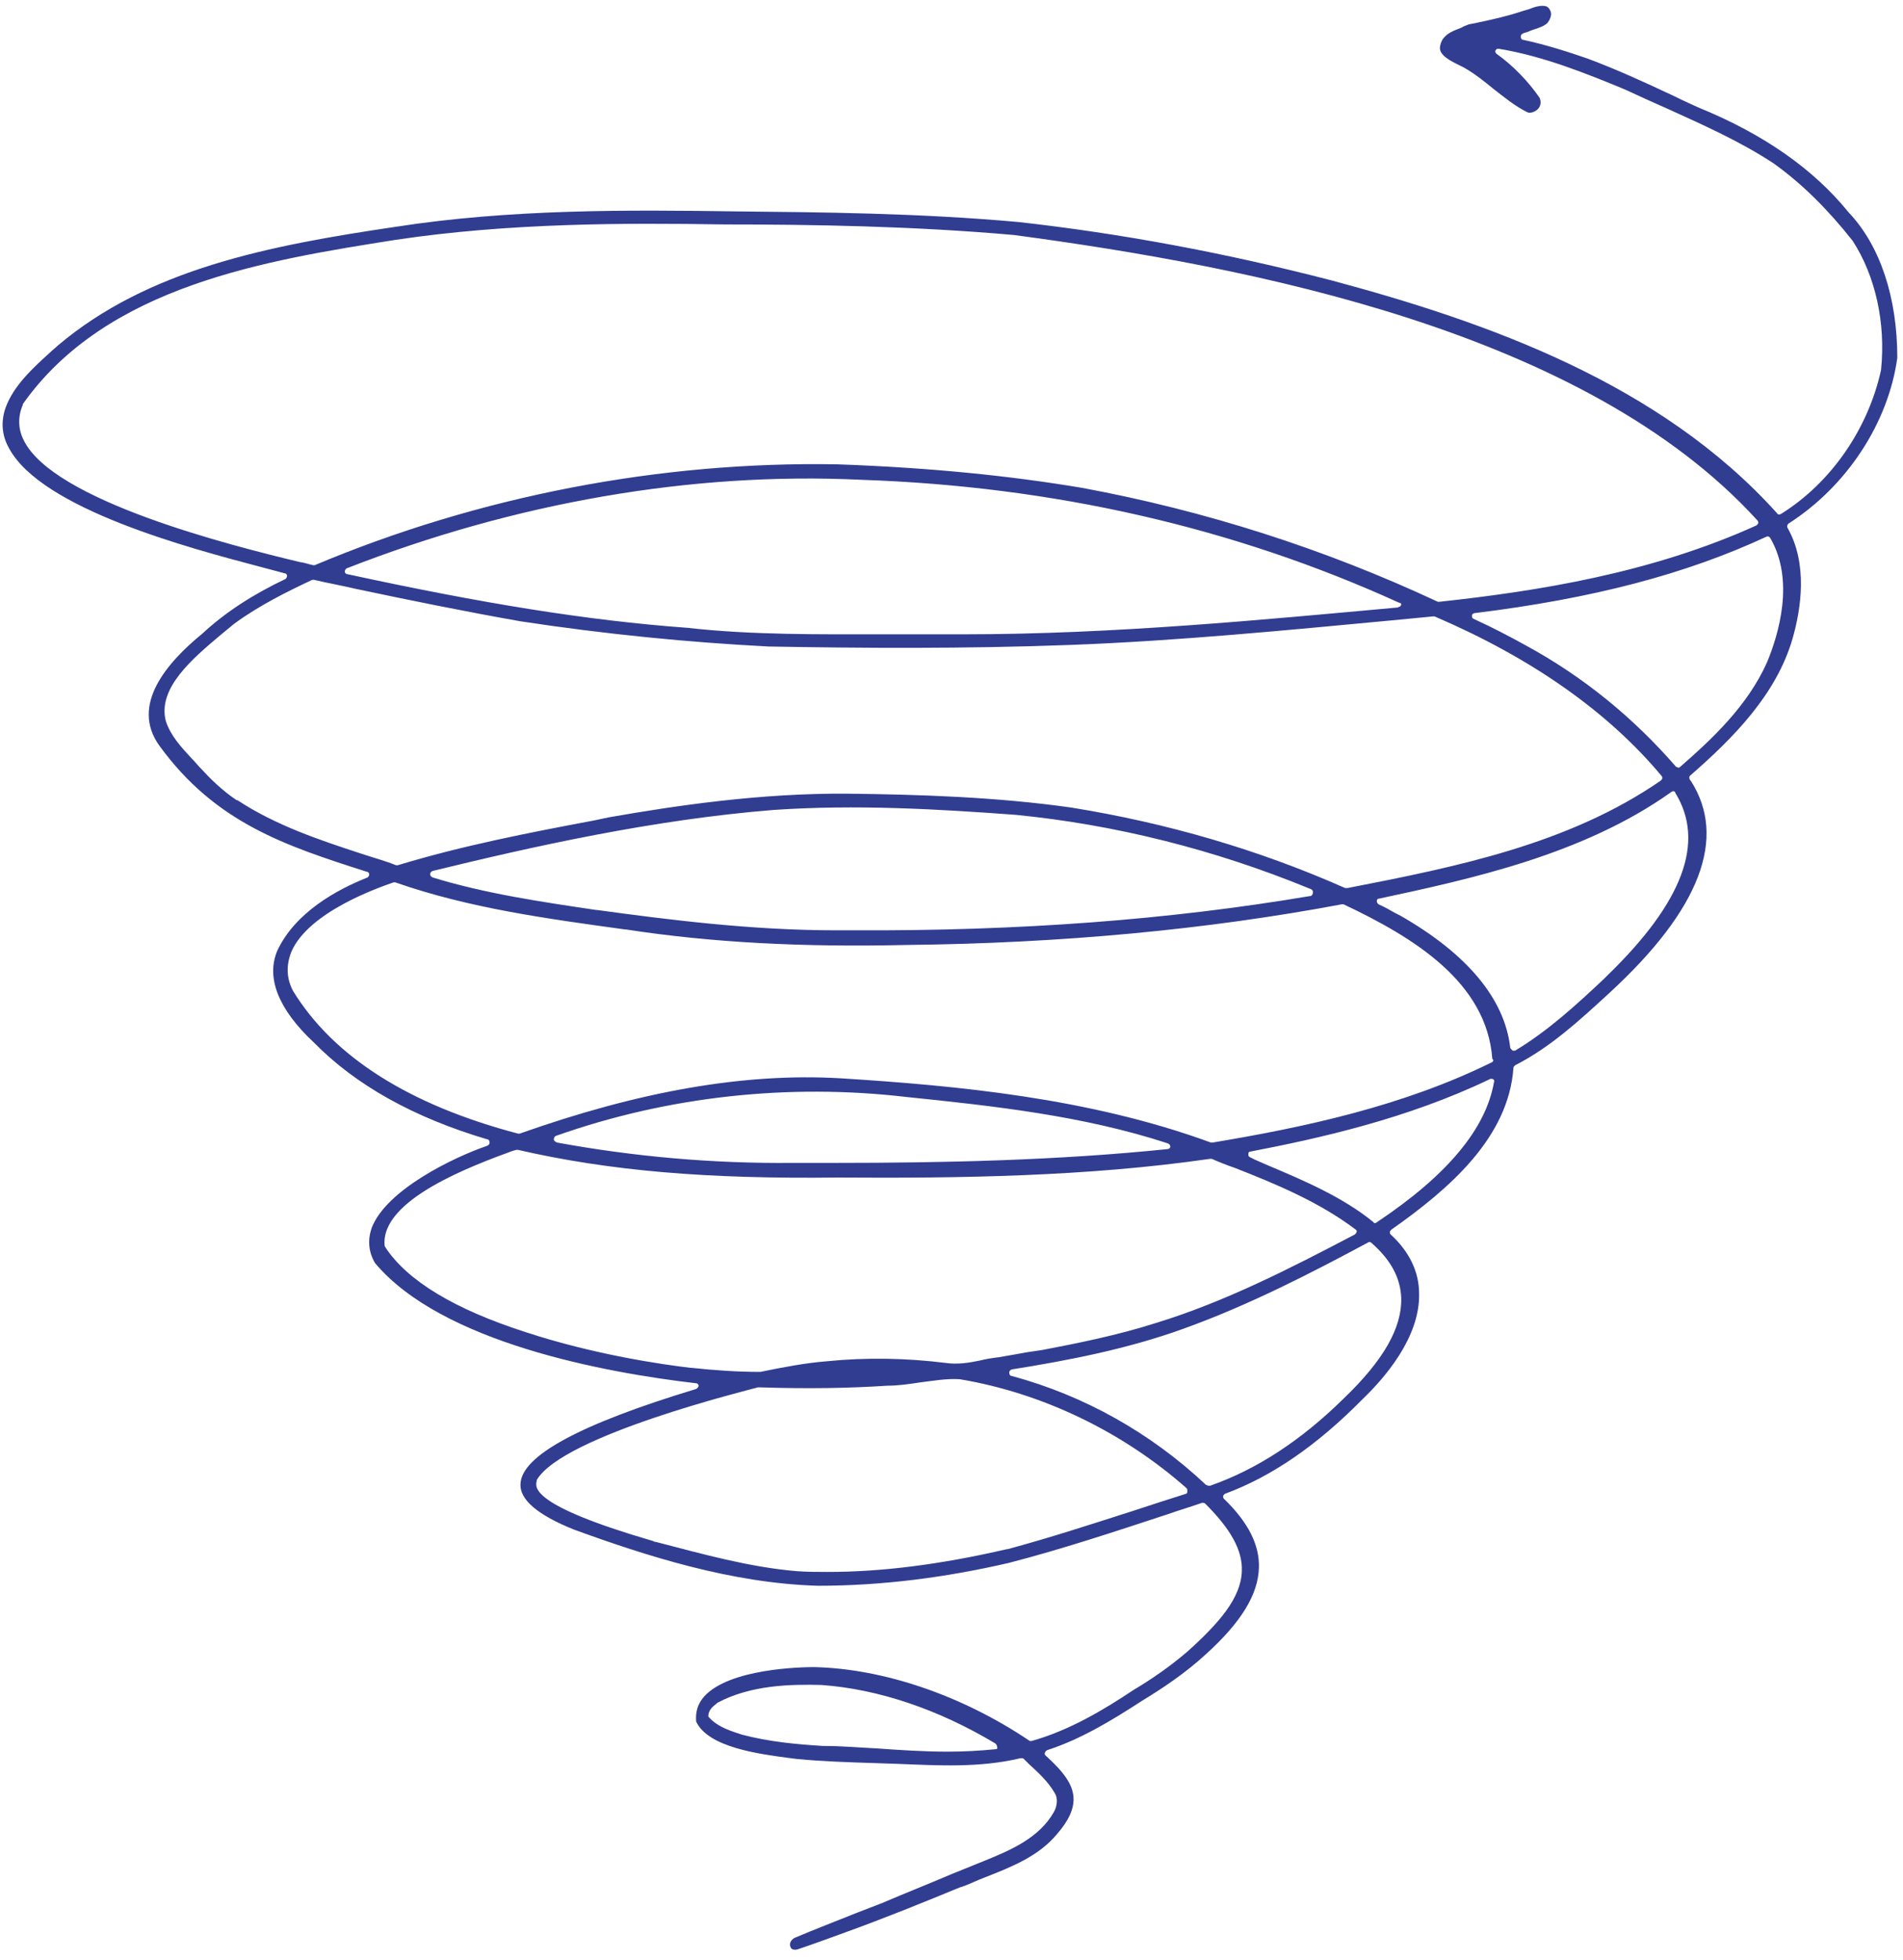 <?xml version="1.0" encoding="UTF-8"?> <svg xmlns="http://www.w3.org/2000/svg" xmlns:xlink="http://www.w3.org/1999/xlink" version="1.1" id="Слой_1" x="0px" y="0px" viewBox="0 0 234 241" style="enable-background:new 0 0 234 241;" xml:space="preserve"> <style type="text/css"> .st0{fill:#313D91;} </style> <path class="st0" d="M227.3,26.1c-4.3-5.3-10.4-9.6-18.5-12.9c-1.1-0.5-2.2-1-3.2-1.5c-3.4-1.6-6.9-3.2-10.4-4.5 c-2.3-0.8-5.1-1.7-7.9-2.3c-0.2,0-0.3-0.2-0.3-0.4c0-0.2,0.1-0.3,0.3-0.4c0.2-0.1,0.4-0.1,0.6-0.2c0.2-0.1,0.5-0.2,0.8-0.3 c0.6-0.2,1.2-0.4,1.6-0.8c0.3-0.4,0.5-0.9,0.4-1.3c-0.1-0.3-0.2-0.5-0.5-0.7c-0.6-0.2-1.4,0-2.1,0.3c-0.3,0.1-0.7,0.2-1,0.3 c-1.8,0.6-3.6,1-5.5,1.4l-1,0.2c-0.2,0.1-0.6,0.2-0.9,0.4c-1,0.4-1.9,0.7-2.4,1.6c-0.2,0.4-0.3,0.9-0.2,1.2c0.3,0.9,1.7,1.5,2.7,2 l0.2,0.1c1.4,0.8,2.5,1.7,3.6,2.6c1.3,1,2.6,2.1,4.2,2.9c0.4,0.2,1.1-0.1,1.4-0.5c0.3-0.4,0.3-0.9,0.1-1.3c-1.4-2-3.2-3.9-5.3-5.4 c-0.1-0.1-0.2-0.3-0.1-0.4c0.1-0.2,0.2-0.2,0.4-0.2c5.5,0.9,10.9,3.1,15.5,5c1.7,0.8,3.5,1.6,5.3,2.4c4.4,2,8.9,4,13,6.7 c3.5,2.5,6.7,5.7,9.7,9.5c2.8,4.3,4.1,10.1,3.5,15.9c-1.6,7.3-6.2,13.9-12.3,17.7c-0.2,0.1-0.4,0.1-0.5-0.1 c-14.4-16-35.7-23.5-54.7-28.6c-13.1-3.4-26-5.8-38.6-7.2c-12.2-1.1-24.3-1.2-34.5-1.3c-13.6-0.2-28-0.3-42.1,1.9 C33,30.2,18.2,33.1,7.1,42.5c-0.3,0.3-0.6,0.5-0.9,0.8c-2.2,2-4.5,4.1-5.5,6.8c-0.6,1.7-0.5,3.4,0.4,5C5.1,62.6,23.3,67.4,32,69.7 c1.2,0.3,2.2,0.6,3,0.8c0.2,0,0.3,0.2,0.3,0.3c0,0.2-0.1,0.3-0.2,0.4c-4,1.9-7.4,4.1-10.2,6.7c-4.4,3.6-8.9,8.8-5.3,13.8 c6.9,9.5,15.5,12.3,25.5,15.5c0.2,0,0.3,0.2,0.3,0.3c0,0.2-0.1,0.3-0.2,0.4c-3.8,1.5-8.9,4.3-11.1,9c-1.4,3.3,0.1,7.2,4.5,11.3 c5.1,5.2,12.2,9.2,21.3,11.9c0.2,0,0.3,0.2,0.3,0.4c0,0.2-0.1,0.3-0.3,0.4c-4.1,1.4-12.4,5.4-14.2,10.1c-0.5,1.5-0.4,2.9,0.4,4.3 c8.2,9.8,28.3,13.5,39.5,14.8c0.2,0,0.3,0.2,0.3,0.3s-0.1,0.3-0.3,0.4c-14.2,4.3-21.5,8.2-21.6,11.7c-0.1,1.9,2.1,3.8,6.6,5.6 c8.8,3.2,19.3,6.6,30,6.9c7.8,0,15.6-1,23.4-2.8c6.6-1.7,13.2-3.9,19.6-6c1.4-0.5,2.8-0.9,4.2-1.4c0.1,0,0.3,0,0.4,0.1 c3.1,3.1,4.6,5.7,4.5,8.3c-0.1,3.3-2.8,6.4-6.7,9.9c-2.1,1.8-4.4,3.4-6.6,4.7c-3.6,2.4-7.9,5-12.6,6.3c-0.1,0-0.2,0-0.3-0.1 c-8.2-5.5-17.8-8.8-26.4-9c-1.7,0-10.4,0.2-13.5,3.6c-0.8,0.9-1.1,1.9-1,3.1c1.5,3.2,7.8,4,11.6,4.5l0.8,0.1 c3.1,0.3,6.3,0.4,9.4,0.5l3,0.1c5,0.2,10.1,0.5,15.1-0.7c0,0,0.1,0,0.1,0c0.1,0,0.2,0,0.3,0.1l0.6,0.6c1.2,1.1,2.4,2.2,3.2,3.6 c0.4,0.6,0.3,1.6-0.1,2.3c-1.8,3.2-5.3,4.7-8.5,6l-4.2,1.7c-2.8,1.2-5.6,2.3-8.4,3.5l-3.1,1.2c-2.5,1-5.1,2-7.7,3.1 c-0.4,0.2-0.7,0.7-0.5,1.1c0.1,0.4,0.6,0.4,0.9,0.3c1.8-0.6,3.7-1.3,5.9-2.1c4.7-1.7,9.4-3.6,14-5.5l0.6-0.2c0.8-0.3,1.6-0.7,2.4-1 c3.3-1.3,6.7-2.6,9-5.4c1.4-1.6,2.1-3.1,2-4.5c-0.1-1.6-1.2-3.1-3.4-5.1c-0.1-0.1-0.2-0.2-0.1-0.4s0.1-0.2,0.3-0.3 c4-1.3,7.7-3.5,11.7-6.1c2.3-1.4,5.2-3.3,7.8-5.7c4.3-3.9,6.4-7.3,6.5-10.6c0.1-2.8-1.3-5.6-4.3-8.5c-0.1-0.1-0.1-0.2-0.1-0.3 c0-0.1,0.1-0.2,0.2-0.3c5.7-2.1,11.3-5.9,17-11.7c2.6-2.5,7-7.5,6.9-12.9c0-2.7-1.2-5.2-3.5-7.3c-0.1-0.1-0.1-0.2-0.1-0.3 c0-0.1,0.1-0.2,0.2-0.3c7.1-5,14.4-11.3,15-19.9c0-0.1,0.1-0.2,0.2-0.3c4.3-2.2,7.8-5.4,11.6-8.9c11.2-10.3,14.5-19.1,10-26.1 c0,0,0,0-0.1-0.1c-0.1-0.2-0.1-0.4,0-0.5c5.4-4.7,10.6-10,12.6-16.8c1.1-3.8,1.9-9.3-0.6-13.7c-0.1-0.2,0-0.4,0.1-0.5 c7.2-4.6,12.3-12.4,13.4-20.4C233.3,36.6,231.2,30.2,227.3,26.1z M122.4,215.1c-2,0.2-3.9,0.3-5.9,0.3c-2.9,0-5.9-0.2-8.7-0.4 c-2.1-0.1-4.3-0.3-6.5-0.3c0,0-0.1,0-0.1,0c-3.2-0.2-6.6-0.5-10-1.4l-0.6-0.2c-1.2-0.4-2.5-0.9-3.4-1.9c-0.1-0.1-0.1-0.1-0.1-0.2 c0-0.7,0.6-1.2,1-1.5l0.1-0.1c4.1-2.2,9-2.3,12.8-2.2c7,0.5,14.4,3,21.4,7.2c0.1,0.1,0.2,0.2,0.2,0.4 C122.7,215,122.6,215.1,122.4,215.1z M2.9,54.1c-0.7-1.4-0.7-2.9-0.1-4.3c0,0,0,0,0-0.1C13.1,35.1,32.8,32,48.6,29.5 c14-2.1,28.3-2.1,40.5-1.9c10.7,0,23.2,0.2,35.6,1.3c29.1,3.9,70.2,11.8,91.4,35.1c0.1,0.1,0.1,0.2,0.1,0.3c0,0.1-0.1,0.2-0.2,0.3 c-13,5.9-27,8.1-39,9.4c0,0,0,0,0,0c-0.1,0-0.1,0-0.2,0c-13.9-6.5-28.6-11.2-43.7-14c-8.9-1.5-18.8-2.5-30.1-2.9 C81.2,56.7,58.9,61,38.7,69.5c-0.1,0-0.2,0-0.2,0c-0.5-0.1-1-0.3-1.7-0.4C28.5,67.1,6.5,61.6,2.9,54.1z M172.3,74.3L172.3,74.3 c0,0.1-0.1,0.3-0.2,0.3c-0.1,0-0.2,0.1-0.2,0.1c-16.5,1.5-35,3.3-53.4,3.3c-1.1,0-2.2,0-3.3,0c-2.2,0-4.3,0-6.5,0 c-8,0-16.2,0.1-24.2-0.8c-12.3-0.9-25.2-3-41.8-6.6c-0.2,0-0.3-0.2-0.3-0.3c0-0.2,0.1-0.3,0.2-0.4c20.7-8.1,42.5-11.9,63.3-10.9 c23.7,0.8,45.9,5.9,66.1,15.1c0.1,0,0.1,0,0.2,0.1C172.2,74.1,172.3,74.2,172.3,74.3z M44.5,105c-5.2-1.7-10.6-3.5-15.3-6.6 c0,0,0,0-0.1,0c-1.8-1.2-3.3-2.7-4.4-3.9c-0.4-0.4-0.7-0.8-1.1-1.2c-1.3-1.4-2.6-2.8-3.2-4.6c-1.1-4.1,3.4-7.8,6.7-10.6 c0.6-0.5,1.2-1,1.7-1.4c3-2.2,6.4-3.9,9.6-5.4c0.1,0,0.2,0,0.2,0c1.7,0.4,3.4,0.7,5.1,1.1c6.6,1.4,13.5,2.8,20.3,4 c10.5,1.6,20.8,2.6,30.5,3.1c11,0.2,24.1,0.3,37.3-0.2c13.1-0.5,26.4-1.8,39.2-3l5.2-0.5c0.1,0,0.1,0,0.2,0 c11.9,5.1,21.3,11.7,27.9,19.6c0.1,0.1,0.1,0.2,0.1,0.3c0,0.1-0.1,0.2-0.2,0.3c-11.3,7.8-25.1,10.6-38.5,13.2c0,0-0.1,0-0.1,0 c-0.1,0-0.1,0-0.2,0c-10.6-4.7-21.9-8-33.7-9.9c-9.2-1.3-18.6-1.6-27.4-1.7c-10.8-0.1-21.4,1.5-29.4,2.9l-1.9,0.4 c-8,1.5-16.2,3.1-24.1,5.5c-0.1,0-0.2,0-0.2,0C47.5,105.9,46,105.5,44.5,105z M161.3,110.1L161.3,110.1c-0.1,0.1-0.2,0.1-0.3,0.1 c-17.2,2.9-35.6,4.3-56.1,4.2c-0.7,0-1.4,0-2.1,0c-10.4,0-20.6-1.3-29.4-2.5l-0.1,0c-6.7-1-13.6-2-20.1-4c-0.2-0.1-0.3-0.2-0.3-0.4 c0-0.2,0.1-0.3,0.3-0.4c12.3-3,27-6.3,41.9-7.5c10.2-0.7,20.3-0.1,29.8,0.6c12.1,1.2,24.3,4.2,36.2,9.1c0.1,0,0.2,0.1,0.3,0.2 C161.5,109.8,161.4,110,161.3,110.1z M85,168.2c0,0-0.1,0-0.1,0c-3.4-0.4-11.8-1.6-20.3-4.4c-8.7-2.8-14.5-6.3-17.2-10.4 c0-0.1-0.1-0.1-0.1-0.2c-0.6-5.7,10.9-9.9,15.8-11.7l0.4-0.1c0.1,0,0.1,0,0.2,0C75,144,87.1,145,103,144.8 c14.8,0.1,30.6-0.1,45.8-2.3c0.1,0,0.1,0,0.2,0c0.9,0.4,1.9,0.8,2.8,1.1c5.1,2,10.4,4.2,14.9,7.6c0.1,0.1,0.2,0.2,0.1,0.3 c0,0.1-0.1,0.2-0.2,0.3c-8,4.2-16,8.3-24.5,10.9c-4.7,1.5-9.7,2.5-13.9,3.3c-0.7,0.1-1.3,0.2-2,0.3c-1.1,0.2-2.2,0.4-3.4,0.6 c-0.8,0.1-1.5,0.2-2.3,0.4c-1.4,0.3-2.8,0.5-4.2,0.3c-4.8-0.6-9.8-0.7-14.7-0.2c-2.5,0.2-5.2,0.7-8.1,1.3c0,0-0.1,0-0.1,0 c0,0,0,0,0,0C90.6,168.7,87.8,168.5,85,168.2z M68.1,140.1c0-0.2,0.1-0.3,0.2-0.4c13.8-4.9,28.7-6.5,43.2-4.8 c10.7,1.1,21.7,2.3,32.1,5.7c0.2,0.1,0.3,0.2,0.3,0.4s-0.2,0.3-0.3,0.3c-13.6,1.4-27.6,1.7-40.9,1.7c-1.7,0-3.5,0-5.2,0 c-10,0.1-19.7-0.8-29-2.5C68.3,140.4,68.1,140.3,68.1,140.1z M145.8,183.7c-2.2,0.7-4.4,1.4-6.5,2.1c-5,1.6-10.2,3.3-15.4,4.7 c0,0-0.1,0-0.1,0c-8.2,1.9-15.4,2.8-22,2.8c-1.3,0-2.6,0-3.9-0.1c-5.8-0.5-11.5-2.1-16.9-3.5l-0.4-0.1c0,0-0.1,0-0.1,0l-0.2-0.1 c-15.1-4.4-14.5-6.6-14.3-7.4c0,0,0-0.1,0-0.1c3.2-5.5,26.2-11.1,27.2-11.4c0,0,0.1,0,0.1,0c6.2,0.2,11.2,0.1,15.8-0.2 c1.3,0,2.7-0.2,4-0.4c1.6-0.2,3.3-0.5,4.9-0.4c10.2,1.7,20.1,6.5,27.9,13.4c0.1,0.1,0.1,0.2,0.1,0.4 C146,183.6,145.9,183.7,145.8,183.7z M172.3,159.6c0.1,3.7-2.2,7.7-7.1,12.4c-5.3,5.2-10.7,8.7-16.4,10.7c0,0-0.1,0-0.2,0 c-0.1,0-0.2-0.1-0.3-0.1c-6.8-6.4-15-11-23.9-13.4c-0.2,0-0.3-0.2-0.3-0.4c0-0.2,0.1-0.3,0.3-0.4c6.9-1.1,14.2-2.5,21.1-5 c8.1-2.9,16-7,22.7-10.6c0.1-0.1,0.3-0.1,0.4,0C171,154.9,172.2,157.1,172.3,159.6z M169.3,150.3 C169.3,150.3,169.3,150.3,169.3,150.3c-0.1,0.1-0.2,0.1-0.2,0.1c-0.1,0-0.2,0-0.2-0.1c-3.8-3.1-8.5-5.1-13-7l-1.6-0.7 c-0.2-0.1-0.4-0.2-0.6-0.3c-0.2-0.1-0.2-0.2-0.2-0.4c0-0.2,0.1-0.3,0.3-0.3c8.3-1.6,19.2-4,29.4-8.9c0.1-0.1,0.3,0,0.4,0 c0.1,0.1,0.2,0.2,0.1,0.4C182.7,138.8,178,144.5,169.3,150.3z M183.5,130.6c-10.9,5.4-23,8-34.4,9.9c0,0-0.2,0-0.2,0 c-15-5.5-31.3-7-45.5-7.9c-11.9-0.7-24.8,1.6-39.5,6.8c-0.1,0-0.1,0-0.2,0C50.4,135.9,41,130,36,121.8c-0.8-1.6-0.8-3.1-0.2-4.7 c2.1-5,10.9-8,12.6-8.6c0.1,0,0.2,0,0.2,0c9.1,3.2,18.9,4.5,28.3,5.8l0.1,0c10.4,1.6,21.6,2.2,34.5,1.9c19-0.2,37-1.9,53.5-5 c0.1,0,0.2,0,0.2,0c8.7,4.1,17.6,9.6,18.3,19C183.7,130.4,183.6,130.5,183.5,130.6z M197.6,120l-0.4,0.4c-3.4,3.2-6.9,6.4-10.9,8.8 c-0.1,0-0.1,0-0.2,0s-0.1,0-0.2-0.1c-0.1-0.1-0.2-0.2-0.2-0.3c-0.7-6-5.3-11.5-13.5-16.2l-0.6-0.3c-0.7-0.4-1.4-0.8-2.1-1.1 c-0.1-0.1-0.2-0.2-0.2-0.4s0.1-0.3,0.3-0.3c11.2-2.4,25.1-5.4,35.9-13.1c0.1-0.1,0.2-0.1,0.3-0.1c0.1,0,0.2,0.1,0.2,0.2 C209.7,103.5,207,110.9,197.6,120z M217.3,81.4C217.3,81.4,217.3,81.4,217.3,81.4c-2.4,5.4-6.8,9.5-10.7,12.9 c-0.1,0.1-0.2,0.1-0.2,0.1c0,0,0,0,0,0c-0.1,0-0.2-0.1-0.3-0.1c-5.2-6-11.4-11.1-18.6-15c-2-1.1-3.9-2.1-6.3-3.2 c-0.2-0.1-0.2-0.2-0.2-0.4c0-0.2,0.2-0.3,0.3-0.3c14.6-1.8,26-4.8,35.9-9.4c0.2-0.1,0.4,0,0.5,0.2C220.7,71.4,218.7,78,217.3,81.4z"></path> </svg> 